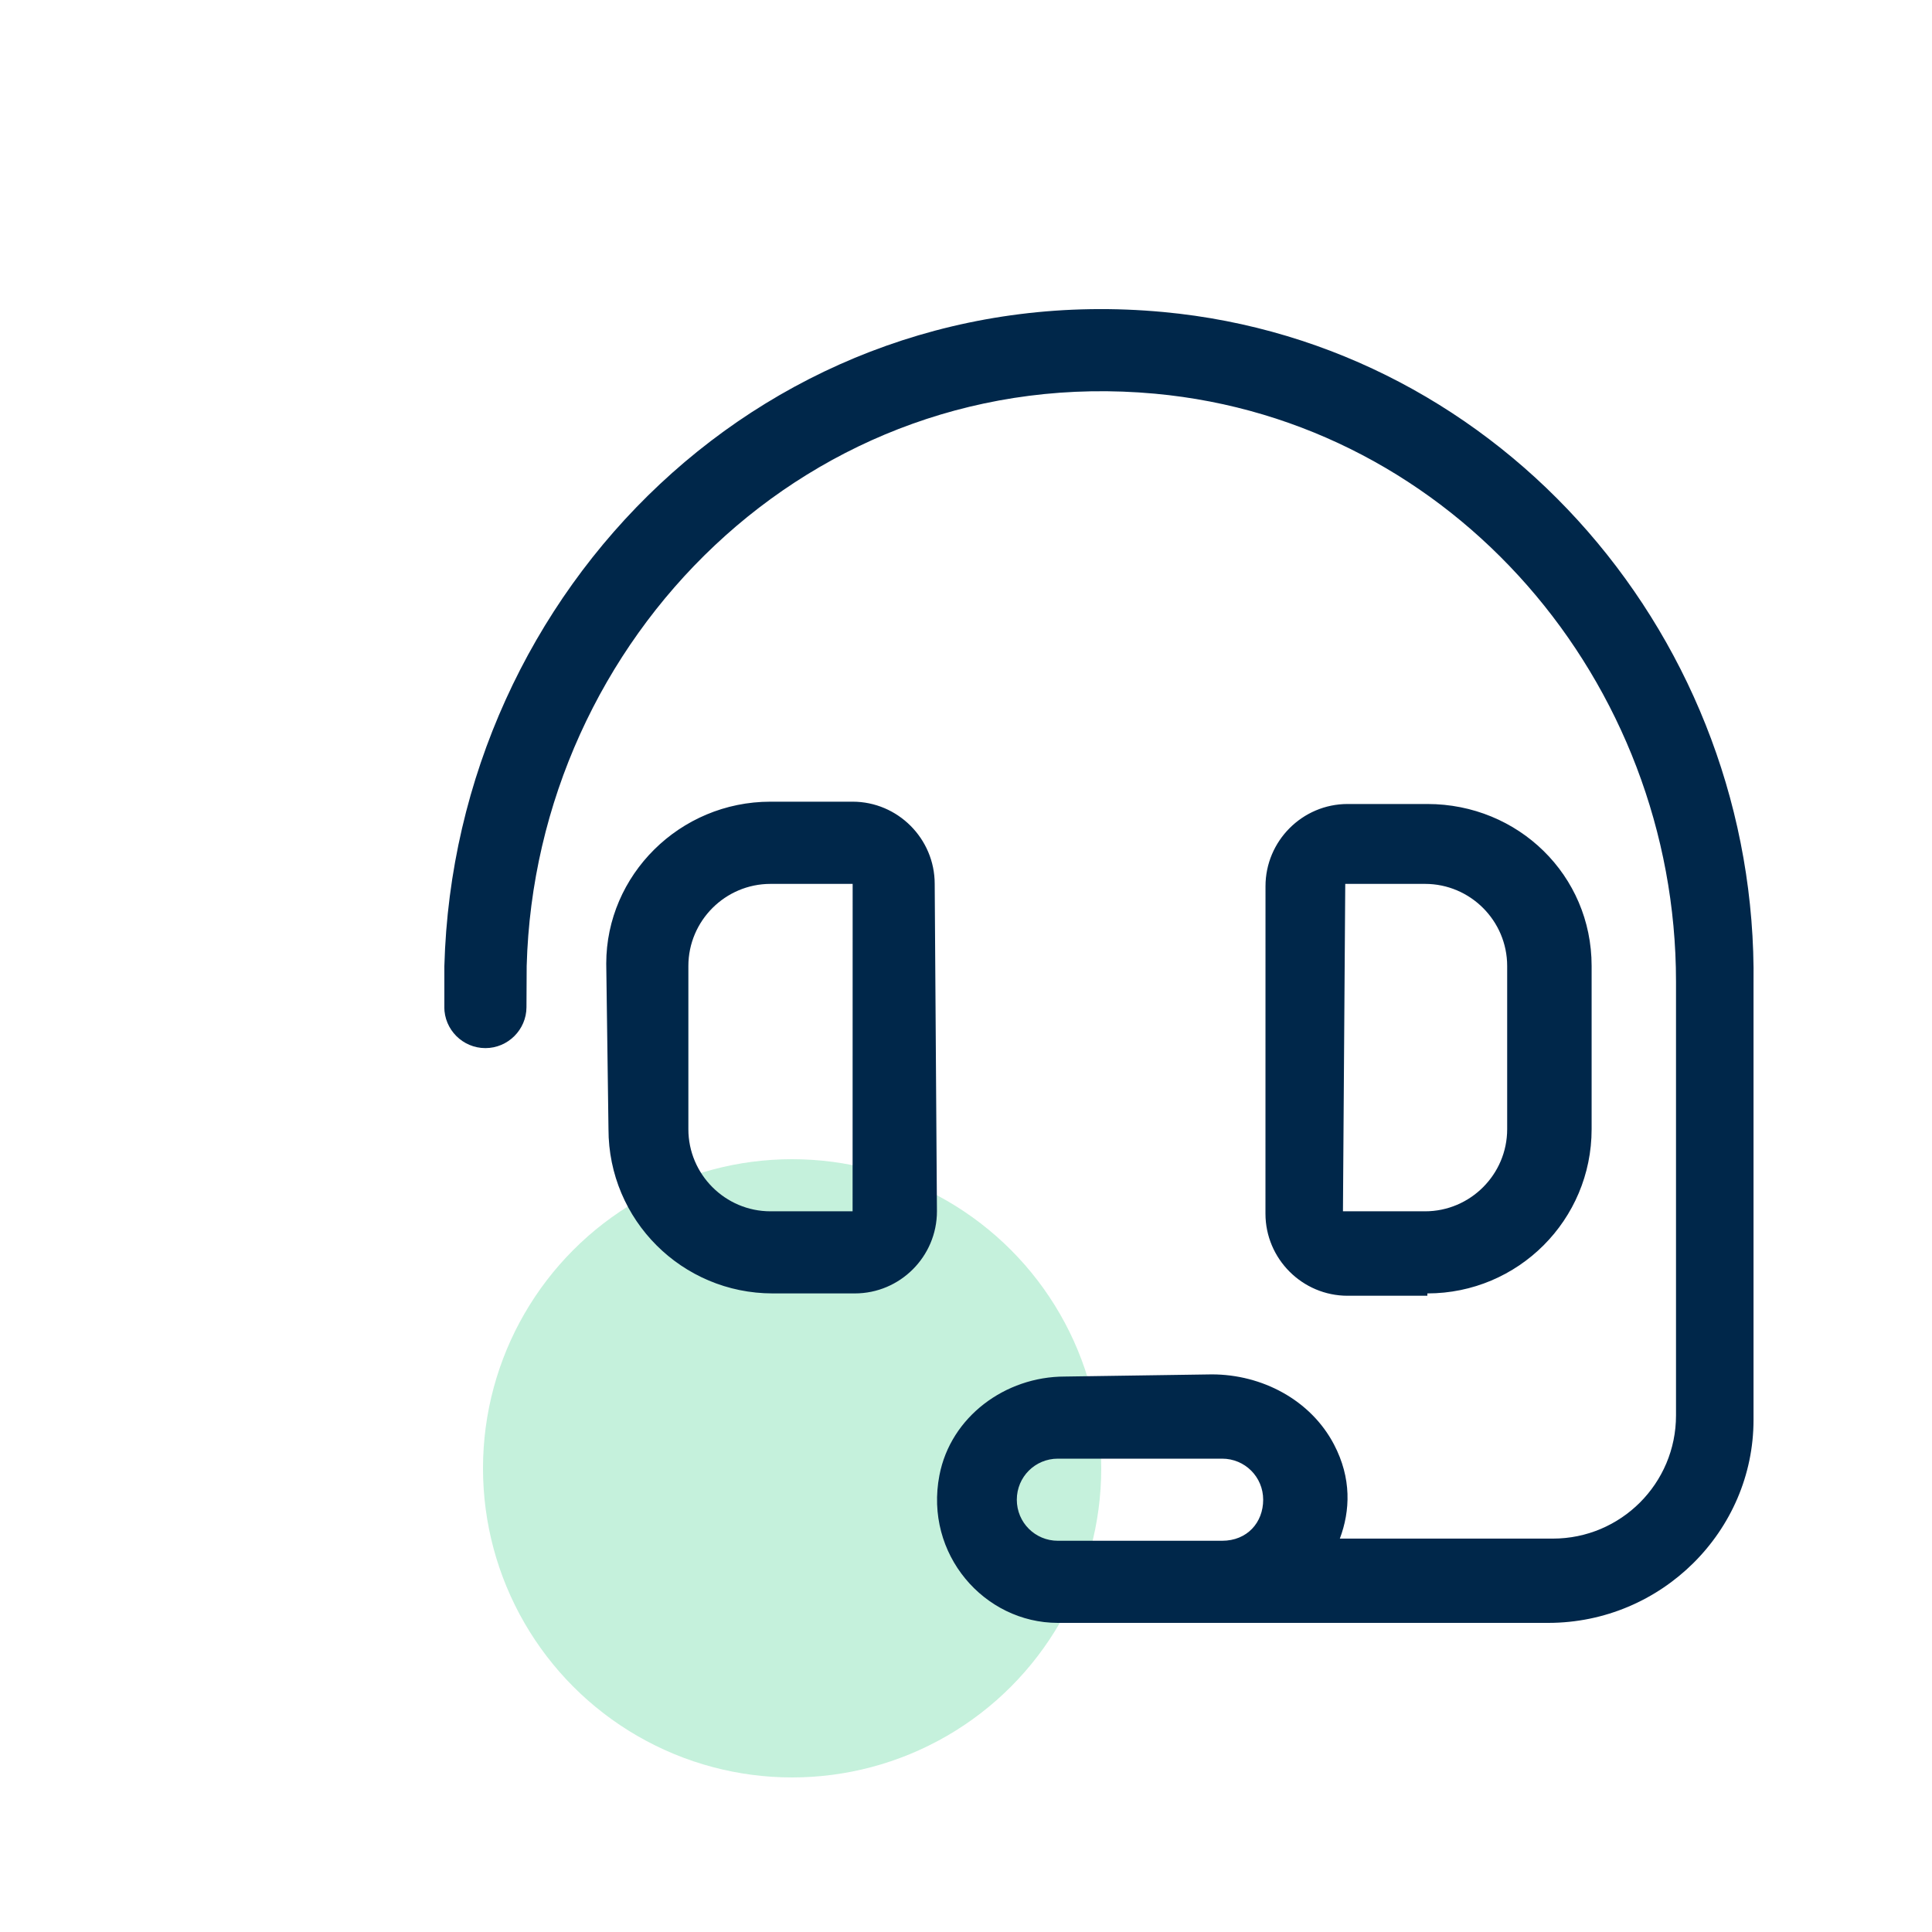 <svg width="100" height="100" viewBox="0 0 100 100" fill="none" xmlns="http://www.w3.org/2000/svg">
<g opacity="0.3" filter="url(#filter0_f_13505_37836)">
<circle cx="41" cy="76" r="16" fill="#3ECF89"/>
</g>
<g clip-path="url(#clip0_13505_37836)">
<path d="M48.38 45.75C48.38 43.41 46.472 41.495 44.13 41.495H39.879C35.18 41.495 31.379 45.296 31.379 49.875L31.495 58.447C31.495 63.146 35.297 66.947 39.996 66.947H44.246C46.588 66.947 48.496 65.037 48.496 62.697L48.38 45.75ZM44.13 62.697H39.88C37.539 62.697 35.63 60.787 35.63 58.447V50C35.63 47.66 37.54 45.75 39.88 45.75L44.133 45.75L44.13 62.697ZM73.88 66.947C78.579 66.947 82.382 63.146 82.382 58.447L82.382 49.996C82.382 45.297 78.581 41.615 73.882 41.615H69.752C67.41 41.615 65.502 43.531 65.502 45.871L65.5 62.818C65.5 65.158 67.41 67.068 69.75 67.068H73.88V66.947ZM69.63 45.75L73.761 45.75C76.103 45.75 78.011 47.66 78.011 50V58.447C78.011 60.787 76.101 62.697 73.761 62.697H69.511L69.63 45.75ZM60.214 16.15C39.827 14.252 23.531 30.507 23 50.004L22.997 52.118C22.994 53.294 23.95 54.25 25.125 54.25C26.288 54.25 27.245 53.299 27.25 52.136L27.261 50C27.718 33.08 41.926 18.74 59.776 20.377C75.222 21.796 86.75 35.292 86.75 50.805V73.263C86.75 76.784 83.896 79.638 80.375 79.638H69.35C69.892 78.193 69.962 76.512 69.047 74.765C67.84 72.461 65.323 71.138 62.723 71.138L55.114 71.25C52.032 71.25 49.205 73.334 48.624 76.362C47.836 80.441 50.944 84 54.755 84L80.136 84C86.005 84 90.762 79.243 90.762 73.494V50.916C91 33.212 77.838 17.791 60.214 16.15ZM63.255 79.75H54.755C53.577 79.75 52.63 78.804 52.63 77.625C52.63 76.446 53.577 75.5 54.755 75.5H63.257C64.436 75.5 65.382 76.446 65.382 77.625C65.382 78.804 64.557 79.75 63.255 79.75Z" fill="#00274A"/>
</g>
<defs>
<filter id="filter0_f_13505_37836" x="20.775" y="55.775" width="40.451" height="40.451" filterUnits="userSpaceOnUse" color-interpolation-filters="sRGB">
<feFlood flood-opacity="0" result="BackgroundImageFix"/>
<feBlend mode="normal" in="SourceGraphic" in2="BackgroundImageFix" result="shape"/>
<feGaussianBlur stdDeviation="2.113" result="effect1_foregroundBlur_13505_37836"/>
</filter>
<clipPath id="clip0_13505_37836">
<rect width="68" height="68" fill="white" transform="translate(23 16)"/>
</clipPath>
</defs>
</svg>
